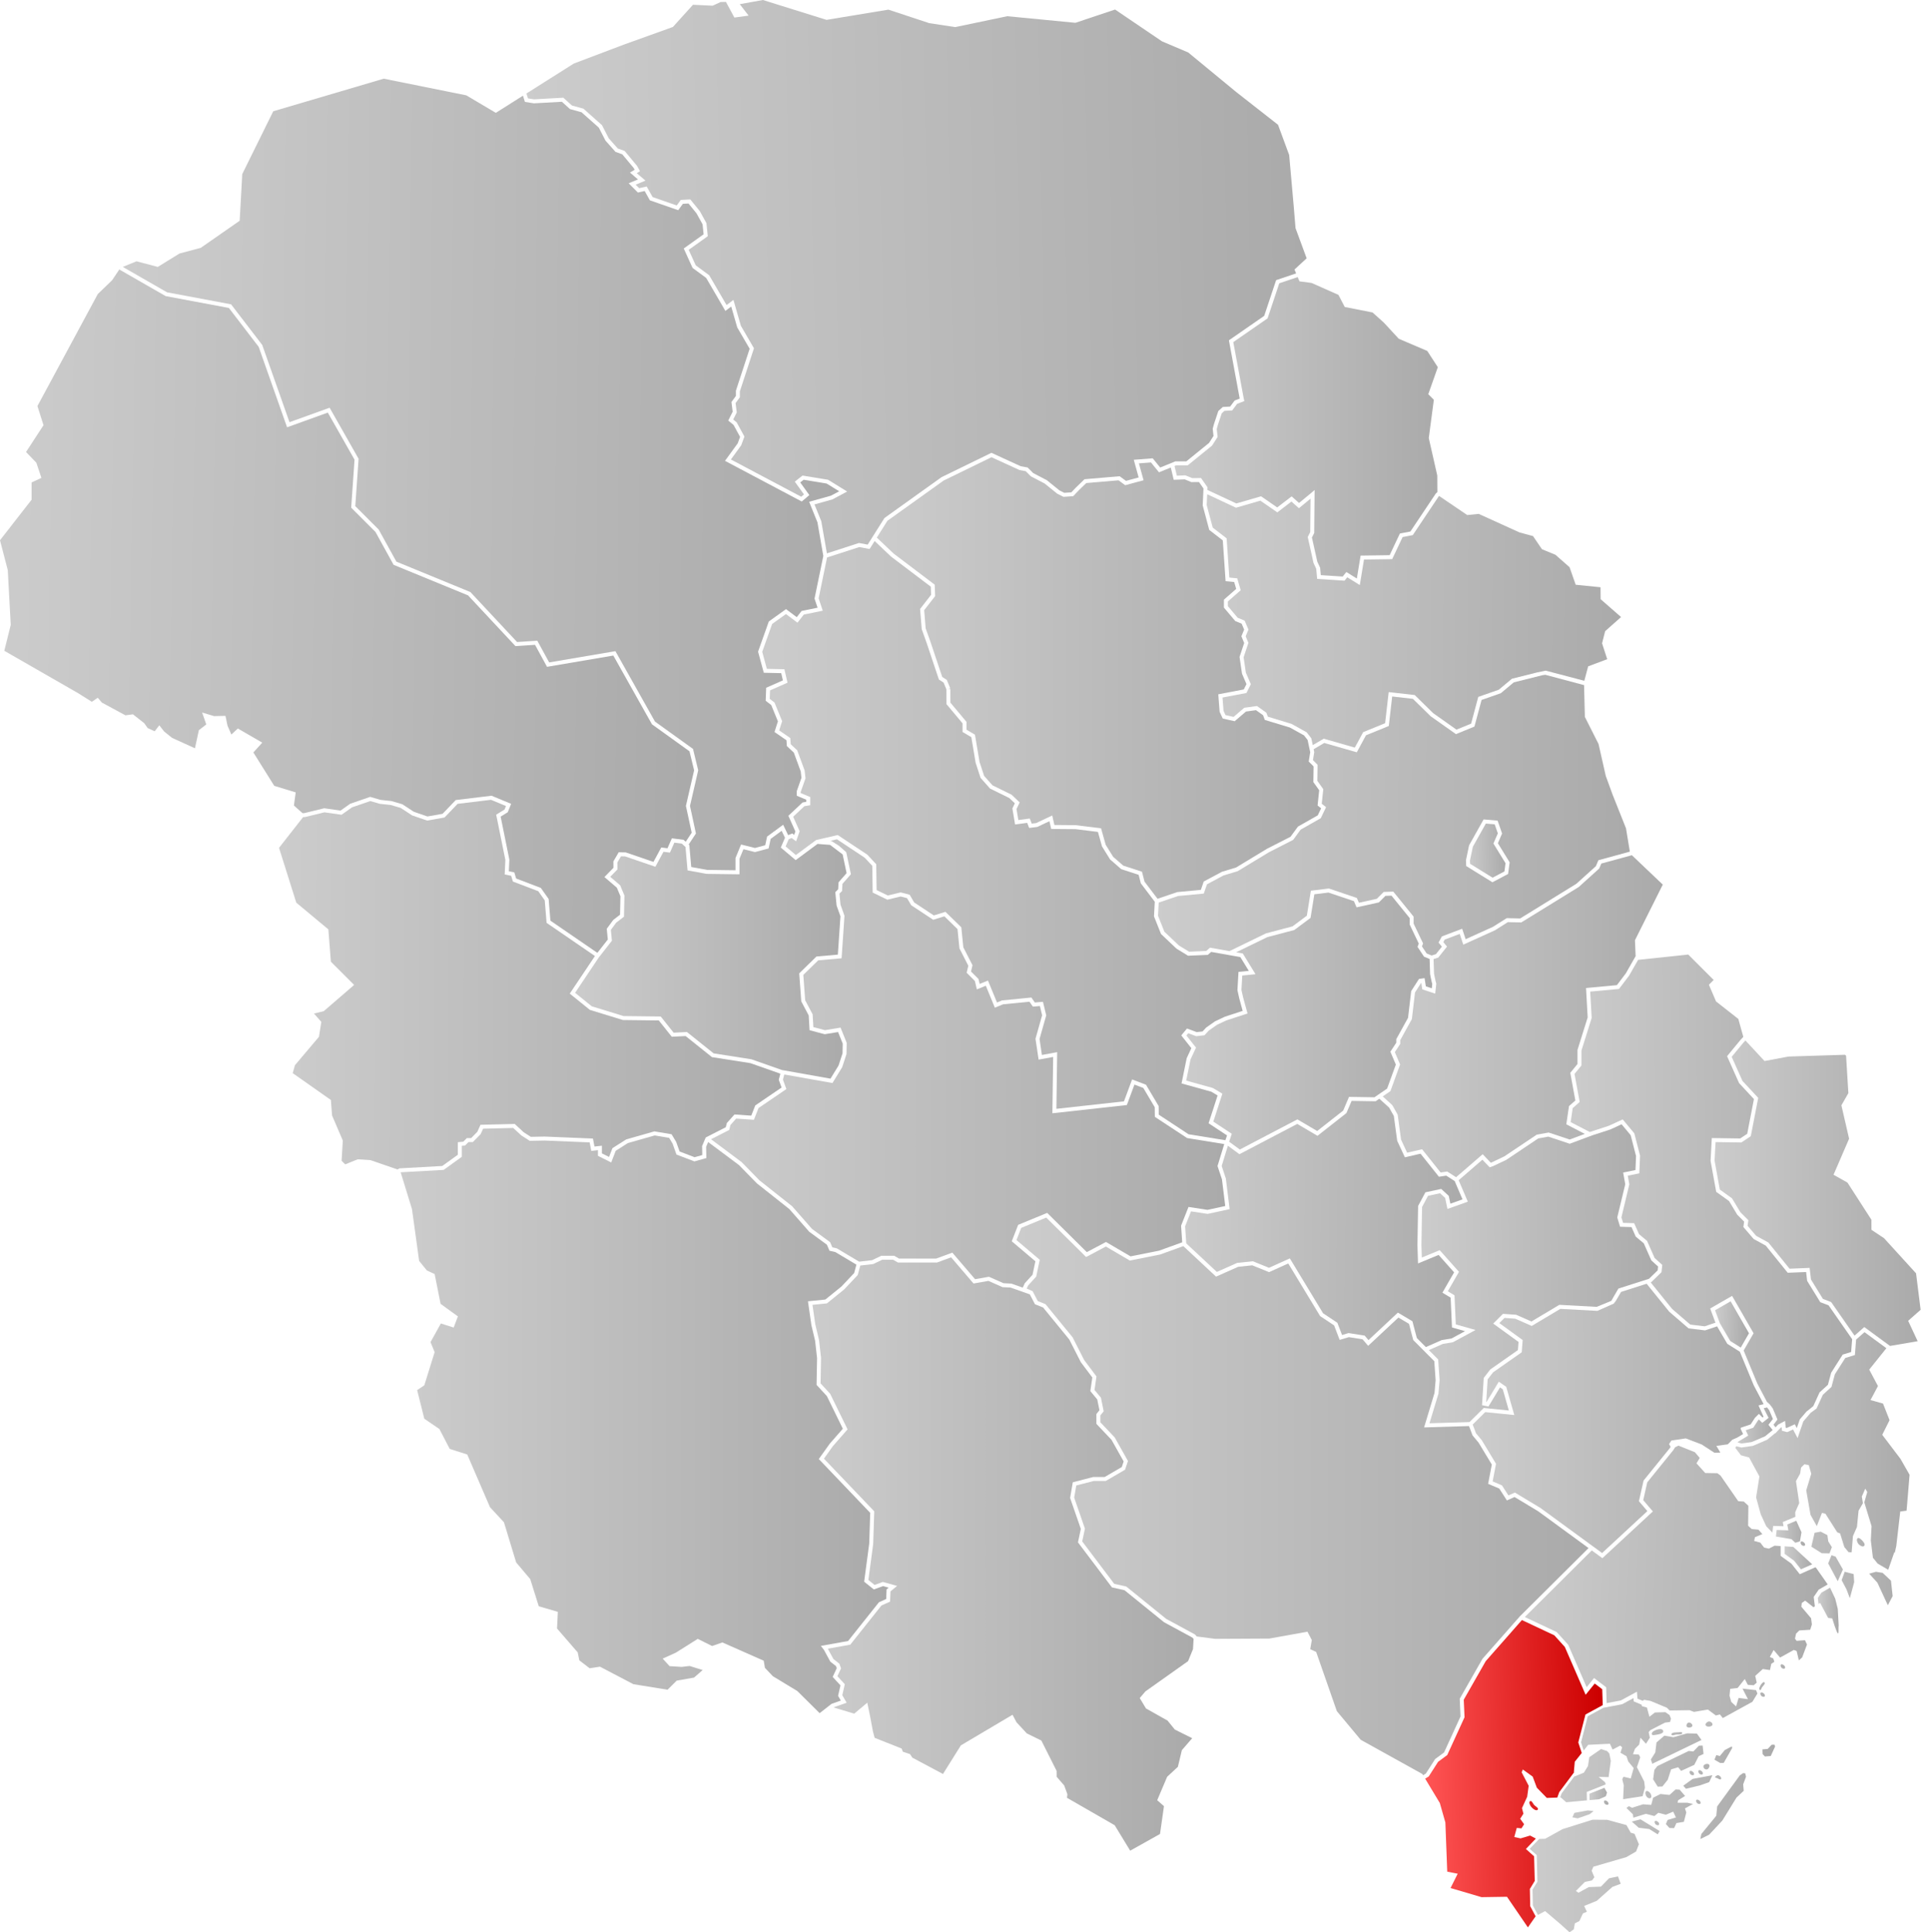 <?xml version="1.0" encoding="UTF-8" standalone="no"?>
<!-- Generator: NordNordWest -->

<svg
   version="1.1"
   id="Vestfold_og_Telemark"
   x="0px"
   y="0px"
   width="728.033"
   height="729.021"
   viewBox="0 0 728.033 729.021"
   enable-background="new 0 0 964.552 795.71"
   xml:space="preserve"
   sodipodi:docname="NO 0816 Sannidal.svg"
   inkscape:version="1.1.2 (b8e25be833, 2022-02-05)"
   xmlns:inkscape="http://www.inkscape.org/namespaces/inkscape"
   xmlns:sodipodi="http://sodipodi.sourceforge.net/DTD/sodipodi-0.dtd"
   xmlns:xlink="http://www.w3.org/1999/xlink"
   xmlns="http://www.w3.org/2000/svg"
   xmlns:svg="http://www.w3.org/2000/svg"
   xmlns:rdf="http://www.w3.org/1999/02/22-rdf-syntax-ns#"
   xmlns:cc="http://creativecommons.org/ns#"
   xmlns:dc="http://purl.org/dc/elements/1.1/"><defs
   id="defs165"><linearGradient
     id="Gray"><stop
       id="stop955"
       offset="0"
       style="stop-color:#ccc;stop-opacity:1;" /><stop
       id="stop957"
       offset="1"
       style="stop-color:#aaa;stop-opacity:1;" /></linearGradient><linearGradient
     id="Red"><stop
       style="stop-color:#f55;stop-opacity:1;"
       offset="0"
       id="stop76788" /><stop
       style="stop-color:#c00;stop-opacity:1;"
       offset="1"
       id="stop76790" /></linearGradient><linearGradient
     inkscape:collect="always"
     xlink:href="#Gray"
     id="linearGradient1063"
     x1="598.947"
     y1="575.568"
     x2="706.243"
     y2="575.427"
     gradientUnits="userSpaceOnUse"
     gradientTransform="translate(-41.209,-31.309)" /><linearGradient
     inkscape:collect="always"
     xlink:href="#Gray"
     id="linearGradient1065"
     x1="347.693"
     y1="617.603"
     x2="491.457"
     y2="617.603"
     gradientUnits="userSpaceOnUse" /><linearGradient
     inkscape:collect="always"
     xlink:href="#Gray"
     id="linearGradient1067"
     x1="488.252"
     y1="493.98"
     x2="593.535"
     y2="495.312"
     gradientUnits="userSpaceOnUse"
     gradientTransform="translate(-41.209,-31.309)" /><linearGradient
     inkscape:collect="always"
     xlink:href="#Gray"
     id="linearGradient1069"
     x1="424.648"
     y1="595.88"
     x2="640.434"
     y2="595.88"
     gradientUnits="userSpaceOnUse" /><linearGradient
     inkscape:collect="always"
     xlink:href="#Gray"
     id="linearGradient1071"
     x1="371.955"
     y1="287.106"
     x2="539.561"
     y2="287.106"
     gradientUnits="userSpaceOnUse" /><linearGradient
     inkscape:collect="always"
     xlink:href="#Gray"
     id="linearGradient1073"
     x1="87.709"
     y1="222.899"
     x2="357.766"
     y2="225.899"
     gradientUnits="userSpaceOnUse"
     gradientTransform="translate(-41.209,-31.309)" /><linearGradient
     inkscape:collect="always"
     xlink:href="#Gray"
     id="linearGradient1075"
     x1="146.461"
     y1="402.797"
     x2="335.812"
     y2="403.15"
     gradientUnits="userSpaceOnUse"
     gradientTransform="translate(-41.209,-31.309)" /><linearGradient
     inkscape:collect="always"
     xlink:href="#Gray"
     id="linearGradient1077"
     x1="309.424"
     y1="432.536"
     x2="503.393"
     y2="432.536"
     gradientUnits="userSpaceOnUse" /><linearGradient
     inkscape:collect="always"
     xlink:href="#Gray"
     id="linearGradient1079"
     x1="192.34"
     y1="567.264"
     x2="376.434"
     y2="567.264"
     gradientUnits="userSpaceOnUse" /><linearGradient
     inkscape:collect="always"
     xlink:href="#Gray"
     id="linearGradient1081"
     x1="562.789"
     y1="414.706"
     x2="668.441"
     y2="414.706"
     gradientUnits="userSpaceOnUse" /><linearGradient
     inkscape:collect="always"
     xlink:href="#Gray"
     id="linearGradient1083"
     x1="483.959"
     y1="176.809"
     x2="583.209"
     y2="176.809"
     gradientUnits="userSpaceOnUse"
     gradientTransform="translate(-41.209,-31.309)" /><linearGradient
     inkscape:collect="always"
     xlink:href="#Gray"
     id="linearGradient1087"
     gradientUnits="userSpaceOnUse" /><linearGradient
     inkscape:collect="always"
     xlink:href="#Gray"
     id="linearGradient1091"
     x1="616.4"
     y1="629.722"
     x2="734.783"
     y2="629.722"
     gradientUnits="userSpaceOnUse"
     gradientTransform="translate(-41.209,-31.309)" /><linearGradient
     inkscape:collect="always"
     xlink:href="#Gray"
     id="linearGradient1095"
     x1="687.977"
     y1="481.484"
     x2="765.703"
     y2="481.484"
     gradientUnits="userSpaceOnUse" /><linearGradient
     inkscape:collect="always"
     xlink:href="#Gray"
     id="linearGradient1097"
     x1="488.662"
     y1="416.529"
     x2="581.481"
     y2="416.529"
     gradientUnits="userSpaceOnUse" /><linearGradient
     inkscape:collect="always"
     xlink:href="#Gray"
     id="linearGradient1099"
     x1="328.736"
     y1="348.466"
     x2="512.283"
     y2="348.466"
     gradientUnits="userSpaceOnUse" /><linearGradient
     inkscape:collect="always"
     xlink:href="#Gray"
     id="linearGradient1248"
     gradientUnits="userSpaceOnUse"
     gradientTransform="translate(-41.209,-31.309)"
     x1="41.209"
     y1="225.899"
     x2="301.766"
     y2="230.399" /><linearGradient
     inkscape:collect="always"
     xlink:href="#Gray"
     id="linearGradient1680"
     gradientUnits="userSpaceOnUse"
     gradientTransform="translate(-41.209,-31.309)"
     x1="257.477"
     y1="396.433"
     x2="360.561"
     y2="396.433" /><linearGradient
     inkscape:collect="always"
     xlink:href="#Gray"
     id="linearGradient2670"
     gradientUnits="userSpaceOnUse"
     gradientTransform="translate(-41.209,-31.309)"
     x1="239.439"
     y1="125.241"
     x2="534.083"
     y2="119.23" /><linearGradient
     inkscape:collect="always"
     xlink:href="#Gray"
     id="linearGradient3118"
     gradientUnits="userSpaceOnUse"
     gradientTransform="translate(-41.209,-31.309)"
     x1="496.438"
     y1="255.509"
     x2="652"
     y2="256.759" /><linearGradient
     inkscape:collect="always"
     xlink:href="#Gray"
     id="linearGradient3168"
     gradientUnits="userSpaceOnUse"
     gradientTransform="translate(-41.209,-31.309)"
     x1="477.494"
     y1="342.789"
     x2="654.576"
     y2="343.824" /><linearGradient
     inkscape:collect="always"
     xlink:href="#Gray"
     id="linearGradient3286"
     gradientUnits="userSpaceOnUse"
     gradientTransform="translate(-41.209,-31.309)"
     x1="594.874"
     y1="352.512"
     x2="609.016"
     y2="352.158" /><linearGradient
     inkscape:collect="always"
     xlink:href="#Gray"
     id="linearGradient5972"
     gradientUnits="userSpaceOnUse"
     gradientTransform="translate(-41.209,-31.309)"
     x1="576.982"
     y1="495.59"
     x2="667.123"
     y2="494.34" /><linearGradient
     inkscape:collect="always"
     xlink:href="#Gray"
     id="linearGradient6272"
     gradientUnits="userSpaceOnUse"
     gradientTransform="translate(-41.209,-31.309)"
     x1="688.301"
     y1="530.328"
     x2="700.586"
     y2="530.703" /><linearGradient
     inkscape:collect="always"
     xlink:href="#Gray"
     id="linearGradient6402"
     gradientUnits="userSpaceOnUse"
     gradientTransform="translate(-41.209,-31.309)"
     x1="632.704"
     y1="472.543"
     x2="739.477"
     y2="471.836" /><linearGradient
     inkscape:collect="always"
     xlink:href="#Gray"
     id="linearGradient7939"
     gradientUnits="userSpaceOnUse"
     gradientTransform="translate(-41.209,-31.309)"
     x1="696.584"
     y1="568.184"
     x2="709.772"
     y2="568.184" /><linearGradient
     inkscape:collect="always"
     xlink:href="#Gray"
     id="linearGradient9094"
     gradientUnits="userSpaceOnUse"
     gradientTransform="translate(-41.209,-31.309)"
     x1="711.016"
     y1="609.943"
     x2="722.064"
     y2="610.031" /><linearGradient
     inkscape:collect="always"
     xlink:href="#Gray"
     id="linearGradient9178"
     gradientUnits="userSpaceOnUse"
     gradientTransform="translate(-41.209,-31.309)"
     x1="695.836"
     y1="585.419"
     x2="761.464"
     y2="585.596" /><linearGradient
     inkscape:collect="always"
     xlink:href="#Gray"
     id="linearGradient9793"
     gradientUnits="userSpaceOnUse"
     gradientTransform="translate(-41.209,-31.309)"
     x1="616.4"
     y1="629.722"
     x2="730.533"
     y2="634.472" /><linearGradient
     inkscape:collect="always"
     xlink:href="#Gray"
     id="linearGradient9873"
     gradientUnits="userSpaceOnUse"
     gradientTransform="translate(-41.209,-31.309)"
     x1="727.022"
     y1="638.809"
     x2="734.772"
     y2="638.996" /><linearGradient
     inkscape:collect="always"
     xlink:href="#Gray"
     id="linearGradient9875"
     gradientUnits="userSpaceOnUse"
     gradientTransform="translate(-41.209,-31.309)"
     x1="714.334"
     y1="618.371"
     x2="724.772"
     y2="618.434" /><linearGradient
     inkscape:collect="always"
     xlink:href="#Red"
     id="linearGradient1398"
     gradientUnits="userSpaceOnUse"
     gradientTransform="translate(-41.209,-31.309)"
     x1="578.803"
     y1="701.428"
     x2="645.189"
     y2="699.428" /><linearGradient
     inkscape:collect="always"
     xlink:href="#Gray"
     id="linearGradient1625"
     gradientUnits="userSpaceOnUse"
     gradientTransform="translate(-41.209,-31.309)"
     x1="640.834"
     y1="709.215"
     x2="647.99"
     y2="709.309" /><linearGradient
     inkscape:collect="always"
     xlink:href="#Gray"
     id="linearGradient1948"
     gradientUnits="userSpaceOnUse"
     gradientTransform="translate(-41.209,-31.309)"
     x1="617.694"
     y1="696.124"
     x2="710.814"
     y2="697.008" /></defs><sodipodi:namedview
   pagecolor="#ffffff"
   bordercolor="#666666"
   borderopacity="1"
   objecttolerance="10"
   gridtolerance="10"
   guidetolerance="10"
   inkscape:pageopacity="0"
   inkscape:pageshadow="2"
   inkscape:window-width="1920"
   inkscape:window-height="991"
   id="namedview163"
   showgrid="false"
   inkscape:zoom="1"
   inkscape:cx="320.5"
   inkscape:cy="382.5"
   inkscape:window-x="-9"
   inkscape:window-y="-9"
   inkscape:window-maximized="1"
   inkscape:current-layer="layer4"
   fit-margin-top="0"
   fit-margin-left="0"
   fit-margin-right="0"
   fit-margin-bottom="0"
   inkscape:pagecheckerboard="0" />
















































































<g
   inkscape:groupmode="layer"
   id="layer4"
   inkscape:label="MAIN"
   style="display:inline;opacity:1"
   transform="translate(-41.209,-31.309)"><path
     id="path2764"
     style="display:inline;opacity:1;fill:url(#linearGradient5972);fill-opacity:1;stroke:none;stroke-width:1px;stroke-linecap:butt;stroke-linejoin:miter;stroke-opacity:1"
     d="m 611.697,424.172 -4.236,1.949 -6.881,2.246 -8.461,3.15 -8.064,-2.688 -3.803,0.68 -12.053,8.086 -4.99,2.365 -1.268,0.459 -0.359,-0.377 -2.391,-2.508 -8.953,7.75 3.451,8.09 -7.684,2.746 -0.877,-4.17 -1.914,-1.762 -4.529,0.971 -2.252,4.221 -0.246,14.363 0.152,4.711 6.74,-2.789 7.277,8.176 -4.215,7.332 2.525,1.516 0.494,10.986 7.443,2.105 -8.547,4.625 -3.779,0.631 -5.287,2.326 3.508,3.52 0.551,7.816 -0.434,5.09 -3.381,11.186 15.094,-0.457 5.371,-5.316 9.467,0.957 -2.287,-8.004 -1.047,-0.725 -4.361,7.221 -2.42,-0.504 0.637,-10.281 2.473,-3.197 10.42,-7.301 0.238,-3.076 -9.551,-6.932 3.676,-3.678 4.984,0.355 5.764,2.535 10.523,-6.283 14.086,0.764 5.523,-2.262 0.811,-1.453 1.861,-3.184 11.543,-3.689 3.273,-3.188 0.15,-1.445 -2.555,-2.32 -2.838,-6.424 -3.031,-2.531 -1.598,-3.602 -4.316,-0.127 -1.061,-3.492 3.012,-12.545 -0.789,-4.412 4.643,-0.936 0.221,-5.27 -2.023,-7.887 z"
     transform="translate(41.209,31.309)"><title
       id="title2784">Holla</title></path><path
     id="path5432"
     style="display:inline;opacity:1;fill:url(#linearGradient6272);fill-opacity:1;stroke:none;stroke-width:1px;stroke-linecap:butt;stroke-linejoin:miter;stroke-opacity:1"
     d="m 652.824,490.961 -5.869,3.375 1.812,4.887 3.916,6.705 3.957,2.492 3.109,-5.402 z"
     transform="translate(41.209,31.309)"><title
       id="title5430">Skien</title></path><path
     id="path6238"
     style="display:inline;opacity:1;fill:url(#linearGradient1063);fill-opacity:1;stroke:none;stroke-width:1px;stroke-linecap:butt;stroke-linejoin:miter;stroke-opacity:1"
     d="m 621.139,484.328 -9.637,3.08 -1.916,3.273 -0.855,1.156 -6.172,2.73 -13.967,-0.758 -10.795,6.447 -6.232,-2.742 -4.043,-0.289 -1.947,1.949 8.805,6.395 -0.355,4.619 -10.814,7.576 -2.051,2.652 -0.529,8.525 0.109,0.021 4.639,-7.678 2.799,1.939 3.043,10.648 -10.965,-1.109 -4.73,4.682 1.264,3.328 2.178,2.611 5.359,8.881 -1.273,6.645 3.506,1.484 2.441,3.797 2.434,-1.08 9.689,5.844 19.697,14.404 0.709,0.518 2.809,2.053 17.078,-15.818 -3.182,-3.734 1.75,-7.791 10.006,-12.367 0.201,-0.32 -0.592,-1.088 0.887,-1.322 5.4,-0.814 6.027,2.299 4.803,3.125 2.229,-0.068 -1.498,-2.535 4.305,-0.578 1.703,-1.734 1.896,-0.828 2.178,-1.314 -0.959,-2.045 0.129,-0.355 3.693,-1.248 1.582,-2.453 1.516,-1.516 1.381,1.383 0.377,-0.297 -1.33,-2.967 -0.57,-1.307 1.93,-0.482 -3.75,-7.148 -5.225,-12.629 -4.727,-2.975 -3.861,-6.607 -4.52,1.533 -6.23,-0.756 -7.295,-6.291 z"
     transform="translate(41.209,31.309)"><title
       id="title6236">Solum</title></path><path
     id="path6230"
     style="display:inline;opacity:1;fill:url(#linearGradient6402);fill-opacity:1;stroke:none;stroke-width:1px;stroke-linecap:butt;stroke-linejoin:miter;stroke-opacity:1"
     d="m 636.83,360.131 -0.002,0.002 -18.91,2.004 -3.389,5.947 -3.818,5.029 -10.859,1 0.561,9.926 -3.857,12.307 v 5.631 l -2.613,3.195 1.939,10.586 -2.629,2.318 -0.771,5.27 7.205,3.736 7.229,-2.359 5.201,-2.395 4.381,5.26 2.164,8.426 -0.279,6.668 -4.357,0.877 0.586,3.275 -2.988,12.455 0.627,2.07 4.184,0.123 1.84,4.148 3.031,2.531 2.85,6.451 2.883,2.617 -0.287,2.742 -3.914,3.812 -0.162,0.053 8.078,9.994 6.848,5.906 5.438,0.658 4.057,-1.377 -1.984,-5.352 8.271,-4.756 8.102,14.105 -3.744,6.508 5.148,12.443 3.615,6.889 1.127,1.041 1.088,1.455 1.775,4.213 -1.5,1.959 0.777,0.982 0.988,-1.047 2.613,-1.381 0.23,2.539 0.424,0.111 3.01,-1.379 0.758,1.434 1.119,-3.266 2.529,-2.961 1.309,-1.023 1.27,-1.057 2.361,-5.168 3.148,-2.857 1.217,-4.545 4.357,-6.846 3.18,-0.967 0.383,-4.85 -8.893,-12.764 -3.131,-1.193 -4.959,-8.057 -0.383,-3.322 -6.934,0.283 -8.287,-10.244 -4.58,-2.512 -3.863,-4.508 0.291,-2.037 -2.611,-2.613 -3.078,-5.127 -4.855,-3.492 -2.121,-11.688 0.465,-8.602 10.703,0.156 2.654,-1.77 2.533,-13.088 -5.6,-6.029 -4.533,-10.16 4.992,-6.049 1.143,-1.234 -1.896,-6.777 -8.398,-6.594 -2.695,-6.299 1.799,-1.801 z"
     transform="translate(41.209,31.309)"><title
       id="title6228">Gjerpen</title></path><path
     style="display:inline;opacity:1;fill:url(#linearGradient1065);fill-opacity:1;stroke:none;stroke-width:1px;stroke-linecap:butt;stroke-linejoin:miter;stroke-opacity:1"
     d="m 491.457,649.654 -0.416,-0.492 -10.73,-5.812 -14.91,-12.078 -4.746,-1.07 -12.814,-16.984 1.076,-5.078 -4.043,-11.68 1.016,-5.916 7.715,-1.992 h 4.316 l 6.445,-3.756 0.705,-2.115 -4.59,-8.176 -5.689,-5.996 v -3.711 l 1.145,-1.432 -0.828,-4.076 -2.605,-3.154 0.752,-5.119 -4.35,-5.799 -4.34,-8.531 -9.873,-12.082 -3.076,-1.23 -1.941,-3.73 -7.264,-2.566 -3.029,-0.15 -5.316,-2.363 -5.621,0.988 -8.457,-9.879 -5.332,1.965 H 379.924 L 378.125,506.588 H 374 l -3.408,1.629 -4.867,0.557 -0.967,3.588 -5.111,5.422 -6.512,5.271 -5.441,0.543 1.051,7.336 1.418,5.971 0.756,6.725 -0.174,9.6 3.625,3.939 6.559,13.408 -5.553,6.346 -3.365,4.711 18.979,19.869 -0.404,12.332 -1.805,13.576 2.34,1.871 3.129,-1.139 5.369,1.504 -2.504,2.051 -0.156,3.873 -3.256,1.465 -11.756,14.773 -8.471,1.52 2.121,3.906 2.246,1.764 0.623,1.762 -1.371,2.941 2.787,3.031 -0.945,4.139 1.635,2.844 -4.967,1.76 7.822,2.363 4.937,-4.142 1.078,5.248 1.053,5.623 0.638,2.386 10.195,4.047 0.451,1.199 2.697,0.9 0.9,1.35 11.543,6.146 6.748,-10.795 19.49,-11.545 1.5,2.85 3.898,4.197 5.469,2.68 5.756,11.459 0.019,2.203 2.85,3.299 1.199,3.299 -0.15,1.35 17.992,10.346 5.848,9.596 11.244,-6.299 1.498,-10.494 -2.549,-2.248 3.75,-8.848 4.047,-3.746 1.5,-6.297 3.898,-4.5 -6.559,-3.273 -2.725,-3.363 -8.152,-4.594 -2.355,-3.912 2.135,-2.52 16.105,-11.42 1.848,-4.539 z"
     id="path2545"
     inkscape:connector-curvature="0"
     sodipodi:nodetypes="cccccccccccccccccccccccccccccccccccccccccccccccccccccccccccccccccccccccccccccccccccccccccccccccccccccccc"><title
       id="title2778">Nissedal</title></path><path
     id="path5342"
     style="display:inline;opacity:1;fill:url(#linearGradient1067);fill-opacity:1;stroke:none;stroke-width:1px;stroke-linecap:butt;stroke-linejoin:miter;stroke-opacity:1"
     d="m 520.309,414.531 -0.428,0.295 -0.971,0.668 -9.061,-0.145 -1.953,4.598 -10.916,8.578 -7.631,-4.49 -21.807,11.422 -4.363,-3.193 -2.34,7.635 1.576,4.729 1.424,11.562 -8.311,1.795 -6.252,-0.965 -2.234,5.652 0.434,6.43 11.539,10.773 7.648,-3.4 5.93,-0.623 6.094,2.467 7.863,-3.547 12.545,20.707 5.389,3.592 1.762,4.605 2.457,-0.736 6.068,0.957 1.447,1.691 11.09,-10.363 5.484,3.258 1.656,6.32 3.408,3.422 5.988,-2.637 3.721,-0.619 5.076,-2.75 -4.93,-1.395 -0.506,-11.264 -3.1,-1.859 4.41,-7.668 -5.848,-6.574 -7.76,3.211 -0.223,-6.914 0.254,-14.762 2.748,-5.154 5.971,-1.279 2.836,2.613 0.623,2.955 4.566,-1.631 -2.941,-6.895 -3.182,-2.051 -2.775,0.412 -6.932,-8.701 -5.906,1.361 -2.9,-6.234 -0.463,-3.391 -0.801,-5.967 -1.779,-3.158 z"
     transform="translate(41.209,31.309)"><title
       id="title5340">Lunde</title></path><path
     style="display:inline;opacity:1;fill:url(#linearGradient1069);fill-opacity:1;stroke:none;stroke-width:1px;stroke-linecap:butt;stroke-linejoin:miter;stroke-opacity:1"
     d="m 578.027,701.082 1.041,-0.643 3.504,-5.475 3.361,-2.484 6.209,-13.574 -0.297,-6.697 8.582,-15.059 14.139,-16.059 25.867,-25.73 -18.936,-13.846 -8.963,-5.406 -2.895,1.287 -2.887,-4.492 -4.195,-1.773 1.393,-7.271 -5.004,-8.291 -2.264,-2.717 -1.338,-3.52 -16.939,0.514 3.938,-13.033 0.41,-4.814 -0.502,-7.145 -7.941,-7.971 -1.604,-6.117 -3.988,-2.367 -11.412,10.662 -2.107,-2.459 -5.184,-0.818 -3.465,1.039 -2.086,-5.461 -5.271,-3.512 -12.027,-19.855 -7.238,3.264 -6.342,-2.566 -5.32,0.559 -8.34,3.707 -12.334,-11.514 -8.76,3.17 -11.42,2.283 -9.041,-5.297 -7.463,3.959 -15.033,-14.881 -9.438,3.887 -1.789,4.6 8.779,7.439 -1.334,6.336 -3.059,3.363 -0.531,1.152 1.949,0.869 0.293,0.129 1.943,3.734 2.92,1.168 10.219,12.506 4.354,8.561 4.646,6.193 -0.746,5.078 2.42,2.93 1.045,5.131 -1.256,1.568 v 2.588 l 5.406,5.697 5.006,8.916 -1.094,3.283 -7.283,4.244 h -4.533 l -6.59,1.701 -0.785,4.58 4.053,11.709 -1.021,4.818 12.072,16 4.551,1.027 15.076,12.211 10.857,5.881 0.621,0.734 6.959,0.904 20.451,-0.107 14.367,-2.588 1.65,3.148 -0.6,3.447 2.248,1.051 7.797,22.338 8.996,10.795 23.238,12.895 z"
     id="path2636"
     inkscape:connector-curvature="0"><title
       id="title2780"
       style="fill-opacity:1.0">Drangedal</title></path><path
     style="display:inline;opacity:1;fill:url(#linearGradient1071);fill-opacity:1;stroke:none;stroke-width:1px;stroke-linecap:butt;stroke-linejoin:miter;stroke-opacity:1"
     d="m 415.221,203.809 -18.066,8.812 -21.195,15.17 -4.004,6.35 6.33,6.006 15.498,11.734 0.174,4.33 -4.133,5.314 0.559,6.865 1.754,4.889 4.5,13.438 1.715,1.109 1.293,3.119 -0.689,0.285 0.746,-0.002 0.018,5.176 6.07,7.254 v 2.953 l 3.189,1.885 1.725,10.262 1.725,5.277 3.17,3.566 7.197,3.537 3.049,2.908 -1.186,2.49 0.691,4.156 4.309,-0.574 0.742,1.928 1.668,-0.207 6.061,-2.861 0.816,3.588 8.059,0.066 9.545,1.182 1.74,6.217 2.834,4.555 3.803,3.309 7.057,2.301 0.949,3.717 4.918,6.492 7.418,-2.52 8.932,-0.852 1.084,-3.148 6.881,-3.674 5.307,-1.605 11.678,-7.072 8.855,-4.52 2.803,-3.834 7.484,-4.258 1.27,-2.654 -1.336,-1.068 0.605,-5.75 -2.197,-3.078 0.082,-5.912 -1.834,-1.834 0.561,-3.52 -0.979,-4.611 -1.365,-1.754 -5.311,-2.943 -9.482,-2.887 -0.641,-1.762 -2.676,-1.91 -3.779,0.52 -4.264,3.654 -4.496,-1.012 -1.182,-2.543 -0.504,-6.605 9.619,-1.832 1.012,-2.021 -1.68,-3.916 -0.928,-6.342 1.746,-5.234 -1.047,-2.545 1.035,-2.514 -0.943,-2.238 -2.4,-0.988 -4.293,-5.088 v -2.982 l 4.635,-4.055 -0.76,-2.605 -3.236,-0.309 -1.057,-15.396 -5.115,-3.947 -2.465,-9.24 0.295,-6.393 -1.688,-2.432 -2.885,0.019 -2.504,-1.031 -4.154,0.168 -1.098,-4.641 -4.455,1.816 -3.025,-3.725 -4.549,0.348 1.758,6.373 -6.922,1.863 -2.537,-1.844 -12.15,1.039 -2.854,2.754 -2.086,2.201 -3.658,0.244 -2.387,-1.205 -4.727,-3.826 -5.207,-2.717 -1.939,-1.939 -2.338,-0.426 z"
     id="path2314"
     inkscape:connector-curvature="0"><title
       id="title2410">Hjartdal</title></path><path
     id="path2312"
     style="display:inline;opacity:1;fill:url(#linearGradient1248);fill-opacity:1;stroke:none;stroke-width:1px;stroke-linecap:butt;stroke-linejoin:miter;stroke-opacity:1"
     d="m 258.66,317.592 2.258,-3.432 -2.178,-10.109 3.092,-13.426 -1.746,-7.178 -14.158,-10.186 -14.572,-25.934 -25.008,4.252 -4.525,-8.301 -7.377,0.492 -17.881,-19.141 -28.094,-11.537 -6.826,-12.389 -9.166,-9.166 1.258,-18.115 -10.076,-17.754 -15.365,5.541 -10.713,-30.35 -11.252,-14.678 -23.844,-4.471 -17.43,-10.01 0.373,-0.65 -3.148,4.678 -5.398,5.217 -22.764,42.252 2.299,7.225 -6.598,10.111 3.898,4.057 1.904,5.711 -3.703,1.711 v 6.523 L 0,203.828 l 2.924,11.246 1.125,20.689 -2.426,9.766 27.826,15.982 5.186,3.264 2.252,-1.516 1.518,1.799 8.914,4.82 2.834,-0.381 4.273,3.373 1.289,1.828 2.641,1.205 1.732,-2.26 1.828,2.34 3.025,2.422 8.6,3.912 1.479,-6.834 2.795,-2.162 -1.574,-4.498 4.498,1.35 4.314,-0.088 0.768,3.689 1.461,3.363 2.436,-2.283 9.215,5.33 -3.352,3.707 7.871,12.594 8.098,2.475 -0.676,4.947 3.258,2.893 0.697,-0.031 7.479,-1.824 6.146,0.879 3.666,-2.59 7.523,-2.586 3.877,1.129 4.137,0.447 4.119,1.205 4.336,2.84 5.131,1.77 5.709,-1.002 4.963,-5.189 13.506,-1.631 7.389,3.059 -1.268,3.166 -2.688,1.656 3.287,16.219 -0.199,4.396 2.059,0.412 0.699,2.326 9.312,3.549 2.949,4.178 0.662,8.17 17.713,12.148 3.939,-5.029 -0.393,-4.053 2.439,-3.328 2.57,-1.986 0.146,-6.965 -1.346,-3.219 -4.688,-4.025 3.4,-3.475 -0.019,-2.432 2.004,-3.436 2.658,0.055 10.455,3.58 2.941,-5.439 2.354,0.293 1.648,-3.748 4.391,0.549 z"
     transform="translate(41.209,31.309)"><title
       id="title2398">Vinje</title></path><path
     id="path1202"
     style="display:inline;opacity:1;fill:url(#linearGradient1073);fill-opacity:1;stroke:none;stroke-width:1px;stroke-linecap:butt;stroke-linejoin:miter;stroke-opacity:1"
     d="m 144.758,29.686 -41.682,12.295 -11.693,23.688 -0.975,17.617 -14.688,10.227 -8.027,2.143 -8.178,5.049 -8.014,-2.125 -5.191,2.115 16.703,9.594 24.156,4.529 11.748,15.322 10.287,29.15 15.135,-5.459 10.924,19.246 -1.242,17.885 8.834,8.834 6.674,12.111 27.906,11.463 17.619,18.859 7.625,-0.508 4.473,8.199 24.992,-4.248 14.928,26.566 14.342,10.314 1.959,8.064 -3.096,13.443 2.24,10.398 -2.738,4.16 0.248,0.227 0.725,8.266 5.973,1.086 10.723,0.141 v -4.637 l 2.104,-5.084 5.236,1.309 3.869,-1.031 0.711,-3.277 6.055,-4.451 1.885,3.92 1.537,-0.639 0.725,0.543 0.461,-1.303 -2.645,-5.91 5.352,-5.02 1.396,-0.232 v -0.814 l -3.598,-1.5 v -1.678 l 1.785,-5.057 -0.271,-2.438 -2.605,-7.096 -2.635,-2.48 -0.145,-2.182 -4.508,-3.107 1.285,-4.02 -2.52,-6.156 -2.096,-1.611 0.184,-4.904 6.309,-2.787 -0.629,-2.727 -6.574,-0.15 -2.158,-7.963 4.055,-11.389 6.486,-4.654 4.049,3.035 1.816,-2.336 6.039,-1.234 -1.145,-3.438 3.309,-16.1 -2.209,-12.674 -3.135,-7.75 8.225,-2.303 3.109,-1.66 -4.744,-2.922 -8.676,-1.422 -1.273,1 3.434,4.777 -2.867,2.424 -28.947,-15.334 4.793,-6.613 0.896,-2.432 -2.465,-4.52 -2,-1.637 1.666,-3.332 -0.459,-3.668 1.682,-2.293 v -1.973 l 5.18,-15.836 -4.676,-8.035 -2.273,-7.891 -2.203,1.652 -7.242,-12.438 -5.131,-3.773 -3.334,-7.336 7.494,-5.352 -0.389,-3.764 -2.293,-4.154 -3.016,-3.701 -2.115,0.111 -1.766,2.41 -10.688,-3.725 -1.965,-3.51 -2.557,0.568 -3.482,-3.482 3.508,-1.461 -3.014,-2.584 1.77,-1.061 -0.363,-0.654 -4.32,-5.186 -2.535,-0.895 -3.791,-4.264 -2.527,-4.906 -6.512,-5.789 -4.352,-1.201 -3.049,-2.758 -10.561,0.588 -3.389,-0.535 -0.734,-2.348 -10.234,6.475 -11.15,-6.604 z"
     transform="translate(41.209,31.309)"><title
       id="title1200">Rauland</title></path><path
     id="path2310"
     style="display:inline;opacity:1;fill:url(#linearGradient1680);fill-opacity:1;stroke:none;stroke-width:1px;stroke-linecap:butt;stroke-linejoin:miter;stroke-opacity:1"
     d="m 225.832,361.297 -8.895,13.273 6.293,5.09 12,3.684 14.01,0.16 4.857,6.104 5.023,-0.246 10.066,8.053 14.246,2.23 11.545,4.062 18.299,3.248 3.043,-4.959 1.502,-4.578 0.068,-3.684 -1.752,-4.361 -5.043,0.818 -5.713,-1.512 -0.318,-5.562 -2.811,-5.324 -0.777,-10.57 6.512,-6.352 8.064,-0.709 0.982,-14.451 -1.459,-4.086 -0.488,-5.033 1.084,-1.084 0.148,-2.637 3.031,-3.465 -1.492,-7.057 -4.744,-3.592 -4.721,-0.363 -8.246,6.109 -5.615,-4.738 1.582,-3.697 -1.262,-2.623 -4.141,3.045 -0.785,3.619 -5.129,1.365 -4.357,-1.088 -1.494,3.611 v 5.859 l -12.367,-0.162 -7.221,-1.312 -0.775,-8.826 -1.406,-1.289 -2.807,-0.352 -1.65,3.748 -2.443,-0.305 -3.057,5.654 -11.436,-3.916 -1.545,-0.031 -1.352,2.318 0.021,2.639 -2.713,2.771 3.744,3.215 1.604,3.84 -0.168,7.998 -2.971,2.295 -1.975,2.695 0.395,4.082 z"
     transform="translate(41.209,31.309)"><title
       id="title2414">Lårdal</title></path><path
     id="path1634"
     style="display:inline;opacity:1;fill:url(#linearGradient1075);fill-opacity:1;stroke:none;stroke-width:1px;stroke-linecap:butt;stroke-linejoin:miter;stroke-opacity:1"
     d="m 185.211,301.754 -12.584,1.518 -4.932,5.156 -6.576,1.156 -5.674,-1.957 -4.305,-2.82 -3.779,-1.105 -4.133,-0.447 -3.549,-1.031 -6.869,2.361 -3.98,2.809 -6.449,-0.922 -7.338,1.791 -0.721,0.033 -9.07,11.58 6.521,20.691 12.088,10.062 0.955,12.201 8.771,8.771 -11.469,9.896 -3.678,0.896 2.777,3.15 -0.9,5.623 -9.068,10.73 -0.826,2.988 14.393,10.119 0.451,5.848 4.047,9.445 -0.449,7.646 1.35,1.35 4.719,-1.902 4.832,0.316 10.201,3.514 0.715,-0.418 16.146,-0.896 5.877,-4.234 v -4.742 l 2.039,-0.188 1.361,-1.359 h 1.623 l 2.33,-2.369 1.197,-2.652 12.914,-0.314 3.363,3.119 2.703,1.738 5.273,-0.102 18.164,0.754 0.572,3.012 2.809,-0.312 v 2.893 l 2.695,1.348 1.273,-3.311 5.186,-3.299 10.631,-3.039 6.502,1.084 1.736,2.902 1.279,3.605 5.662,2.158 2.902,-0.812 -0.072,-3.383 1.367,-3.248 7.568,-3.873 0.395,-1.58 2.885,-3.225 6.332,0.434 1.512,-3.85 9.924,-6.76 -1.062,-2.912 0.604,-2.307 -11.307,-3.979 -14.504,-2.27 -9.934,-7.947 -5.227,0.254 -4.893,-6.146 -13.514,-0.156 -12.484,-3.83 -7.584,-6.135 9.502,-14.18 -18.242,-12.516 -0.688,-8.473 -2.449,-3.469 -9.576,-3.648 -0.652,-2.17 -2.438,-0.488 0.25,-5.498 -3.459,-17.064 3.158,-1.945 0.531,-1.33 z"
     transform="translate(41.209,31.309)"><title
       id="title1632">Mo</title></path><path
     style="display:inline;opacity:1;fill:url(#linearGradient1077);fill-opacity:1;stroke:none;stroke-width:1px;stroke-linecap:butt;stroke-linejoin:miter;stroke-opacity:1"
     d="m 309.424,461.127 11.525,8.611 6.756,6.904 12.311,9.758 7.486,8.535 6.846,5.02 0.83,1.938 1.693,0.391 8.426,5.029 4.875,-0.557 3.488,-1.668 h 4.869 l 1.801,1.049 h 14.057 l 6.061,-2.232 8.58,10.021 5.229,-0.92 5.479,2.436 2.969,0.148 4.309,1.52 0.76,-1.645 2.938,-3.234 1.066,-5.061 -8.912,-7.553 2.408,-6.195 10.953,-4.51 14.955,14.805 7.229,-3.836 9.27,5.432 10.75,-2.148 8.727,-3.156 -0.422,-6.264 2.799,-7.08 7.162,1.105 6.699,-1.449 -1.238,-10.053 -1.682,-5.041 2.539,-8.281 -14.014,-2.268 -12.162,-8.004 -0.051,-3.643 -4.305,-7.26 -3.342,-1.268 -2.857,7.719 -28.1,3.105 0.295,-21.252 -5.49,1.01 -1.174,-7.885 2.506,-8.848 -0.84,-3.477 -2.656,0.221 -1.277,-1.861 -9.961,0.982 -3.107,1.281 -3.406,-8.293 -3.377,1.381 -0.744,-3.164 -3.105,-3.105 0.625,-2.654 -3.344,-6.543 -0.729,-7.27 -4.961,-4.828 -4.205,1.305 -8.287,-5.473 -1.588,-2.695 -2.424,-0.621 -4.99,1.211 -5.543,-2.688 -0.152,-10.094 -2.836,-3.043 -10.479,-6.963 -2.598,0.6 0.514,0.039 0.209,0.135 2.633,1.684 2.523,2.223 0.207,0.156 1.764,8.34 -3.186,3.641 -0.15,2.693 -0.988,0.988 0.4,4.143 1.502,4.205 -1.09,16.045 -8.811,0.773 -5.629,5.49 0.703,9.562 2.816,5.334 0.275,4.803 4.352,1.152 5.912,-0.959 2.314,5.758 -0.08,4.213 -1.627,4.959 -3.668,5.979 -18.178,-3.225 -0.506,1.932 1.303,3.568 -10.506,7.158 -1.744,4.439 -6.697,-0.457 -2.148,2.402 -0.469,1.881 z"
     id="path2444"
     inkscape:connector-curvature="0"><title
       id="title2514">Kviteseid</title></path><path
     style="display:inline;opacity:1;fill:url(#linearGradient1079);fill-opacity:1;stroke:none;stroke-width:1px;stroke-linecap:butt;stroke-linejoin:miter;stroke-opacity:1"
     d="m 350.393,677.656 0.059,-0.051 4.42,-3.463 3.502,-1.24 -1.029,-1.793 0.898,-3.943 -2.932,-3.189 1.535,-3.295 -0.271,-0.773 -2.148,-1.686 -2.428,-4.469 -1.152,-1.477 10.277,-1.846 11.631,-14.615 2.742,-1.232 0.145,-3.621 0.793,-0.65 -2.127,-0.596 -3.467,1.262 -3.658,-2.926 1.906,-14.342 0.381,-11.629 -19.402,-20.311 4.133,-5.783 4.941,-5.648 -6.023,-12.316 -3.885,-4.221 0.184,-10.104 -0.734,-6.537 -1.412,-5.949 -1.283,-8.951 6.553,-0.656 6.084,-4.924 4.785,-5.074 0.854,-3.168 -7.957,-4.748 -2.205,-0.508 -0.969,-2.26 -6.648,-4.875 -7.506,-8.557 -12.277,-9.732 -6.74,-6.891 -11.629,-8.688 -0.766,1.818 0.092,4.227 -4.5,1.26 -6.773,-2.58 -1.459,-4.119 -1.305,-2.18 -5.484,-0.914 -10.096,2.887 -4.584,2.916 -1.689,4.391 -5.002,-2.502 v -2.143 l -2.521,0.281 -0.611,-3.207 -16.93,-0.703 -5.684,0.109 -3.197,-2.057 -3.014,-2.795 -11.363,0.277 -0.918,2.037 -2.959,3.008 h -1.631 l -1.305,1.305 -1.217,0.111 V 467.75 l -6.855,4.941 -16.219,0.9 4.271,13.879 2.699,19.566 2.924,3.598 2.924,1.35 2.248,11.244 v 0.002 l 6.523,4.723 -1.586,4.221 -4.836,-1.553 -3.902,7.045 1.553,3.779 -3.896,12.52 -2.699,1.801 2.699,10.795 5.697,3.896 3.896,7.496 6.598,2.1 8.592,19.895 5.264,5.688 4.605,15.154 5.314,6.293 3.211,10.244 7.197,2.1 -0.299,6.297 7.795,8.996 0.602,2.998 3.896,2.998 3.898,-0.6 12.594,6.598 12.895,2.098 3.463,-3.438 6.527,-1.143 3.236,-2.826 -0.055,-0.049 -4.854,-1.508 -2.973,0.35 -4.586,-0.285 -2.596,-2.838 4.965,-2.248 8.268,-5.207 5.396,2.699 3.898,-1.35 15.592,6.896 0.449,2.699 3,3.148 9.211,5.582 z"
     id="path2442"
     inkscape:connector-curvature="0"><title
       id="title2516">Fyresdal</title></path><path
     style="display:inline;opacity:1;fill:url(#linearGradient1081);fill-opacity:1;stroke:none;stroke-width:1px;stroke-linecap:butt;stroke-linejoin:miter;stroke-opacity:1"
     d="m 656.768,353.953 -0.414,0.127 -11.096,3.029 -0.811,1.893 -7.723,6.965 -21.662,13.361 -5.062,-0.109 -4.9,3.092 -11.91,5.398 -1.348,-4.047 -5.67,2.143 -0.514,0.941 1.395,1.707 -3.314,4.148 -1.764,0.551 0.172,5.459 c 0.014,0.073 0.439,2.352 0.605,2.936 l 0.252,0.879 -0.412,3.768 -4.867,-1.621 -0.393,-2.494 -2.357,3.666 -1.18,10.041 -4.395,7.973 v 1.4 l -2.031,3.096 1.979,4.654 -3.652,10.068 -2.906,1.992 3.613,3.268 2.039,3.619 0.84,6.252 0.432,3.166 2.293,4.926 5.643,-1.301 6.982,8.766 2.479,-0.369 3.355,2.164 10.033,-8.686 3.082,3.232 5.084,-2.41 12.225,-8.199 4.488,-0.801 7.924,2.641 5.719,-2.129 -6.969,-3.613 1.006,-6.869 2.404,-2.121 -1.912,-10.436 2.715,-3.318 v -5.324 l 3.844,-12.268 -0.625,-11.096 11.643,-1.074 3.359,-4.424 3.705,-6.502 -0.242,-6.02 10.494,-20.986 z"
     id="path2438"
     inkscape:connector-curvature="0"><title
       id="title2508">Sauherad</title></path><path
     id="path2308"
     style="display:inline;opacity:1;fill:url(#linearGradient3286);fill-opacity:1;stroke:none;stroke-width:1px;stroke-linecap:butt;stroke-linejoin:miter;stroke-opacity:1"
     d="m 560.48,310.727 -4.895,8.727 -1.082,5.174 0.043,1.258 8.482,5.252 4.467,-2.369 0.412,-3.102 -4.564,-7.418 1.664,-3.84 -1.182,-3.391 z"
     transform="translate(41.209,31.309)"><title
       id="title2510">Notodden</title></path><path
     id="path3172"
     style="display:inline;opacity:1;fill:url(#linearGradient3168);fill-opacity:1;stroke:none;stroke-width:1px;stroke-linecap:butt;stroke-linejoin:miter;stroke-opacity:1"
     d="m 582.928,254.588 -1.059,0.141 -10.832,2.707 -4.91,4.102 -7.254,2.539 -2.682,10.039 -6.977,2.859 -9.572,-6.771 -6.672,-6.549 -7.811,-0.887 -1.277,11.135 -8.602,3.504 -3.471,6.418 -12.271,-3.516 -4.016,2.355 0.232,1.094 -0.482,3.039 1.742,1.74 -0.086,6.055 2.242,3.141 -0.578,5.5 1.625,1.299 -1.986,4.154 -7.615,4.33 -2.822,3.863 -9.125,4.658 -11.793,7.141 -5.346,1.617 -6.23,3.328 -1.207,3.504 -9.719,0.926 -7.283,2.473 -0.264,4.959 2.402,6.033 5.484,5.197 3.838,2.346 6.463,-0.273 1.404,-1.248 7.352,1.303 13.781,-6.699 10.002,-2.639 5.414,-4.023 1.521,-9.436 6.799,-0.828 10.545,3.566 0.775,1.809 6.766,-1.492 2.582,-2.584 3.619,-0.129 7.672,9.453 v 2.625 l 3.564,7.467 -0.422,1.123 1.77,2.67 1.875,0.775 1.609,-0.502 2.271,-2.842 -1.268,-1.551 1.264,-2.316 7.65,-2.891 1.314,3.947 10.299,-4.668 5.197,-3.277 5.07,0.111 21.17,-13.059 7.377,-6.654 0.965,-2.254 11.771,-3.215 0.086,-0.027 -1.445,-8.787 -5.074,-12.754 -2.555,-6.992 -2.736,-12.078 -5.154,-10.217 -0.303,-11.992 0.002,-0.002 z m -23.283,54.561 5.279,0.459 1.693,4.859 -1.586,3.66 4.436,7.207 -0.586,4.398 -5.91,3.131 -9.893,-6.123 -0.078,-2.15 -0.002,-0.092 1.166,-5.576 z"
     transform="translate(41.209,31.309)"
     sodipodi:nodetypes="ccccccccccccccccccccccccccccccccccccccccccccccccccccccccccccccccccccccccccccccccccccccccc"><title
       id="title3170">Heddal</title></path><path
     id="path3122"
     style="display:inline;opacity:1;fill:url(#linearGradient3118);fill-opacity:1;stroke:none;stroke-width:1px;stroke-linecap:butt;stroke-linejoin:miter;stroke-opacity:1"
     d="m 455.375,186.467 -0.188,4.061 2.273,8.525 5.248,4.047 1.016,14.801 2.98,0.285 1.312,4.5 -4.842,4.236 v 1.754 l 3.703,4.389 2.631,1.084 1.428,3.385 -1.039,2.52 1.025,2.49 -1.809,5.424 0.848,5.797 1.875,4.373 -1.652,3.309 -9.033,1.721 0.383,4.998 0.756,1.627 3.041,0.684 4.025,-3.451 4.807,-0.662 3.541,2.529 0.543,1.494 8.92,2.715 5.717,3.168 1.764,2.27 0.547,2.582 4.141,-2.428 11.729,3.359 3.154,-5.832 8.273,-3.371 1.348,-11.74 9.814,1.113 6.953,6.826 8.803,6.229 5.523,-2.266 2.693,-10.086 7.746,-2.711 4.965,-4.148 9.459,-2.365 3.259,-0.684 14.583,3.824 1.443,-5.446 7.196,-2.706 -1.952,-5.979 1.172,-4.589 5.996,-5.326 -7.703,-6.736 -0.038,-4.505 -9.369,-0.946 -2.309,-6.608 -5.324,-4.693 -5.096,-2.1 -3.375,-4.965 -5.078,-1.367 -15.406,-7 -4.328,0.438 -10.621,-7.209 -0.068,0.062 -9.85,14.719 -3.834,0.736 -3.934,8.326 -10.635,0.148 -1.58,9.633 -4.736,-2.939 -1.027,1.285 -10.326,-0.666 -0.348,-3.809 -1.027,-2.203 -2.176,-9.787 0.941,-1.881 0.119,-12.596 -4.385,3.605 -2.828,-2.514 -5.316,4.08 -6.406,-4.42 -9.18,2.666 z"
     transform="translate(41.209,31.309)"
     sodipodi:nodetypes="ccccccccccccccccccccccccccccccccccccccccccccccccccccccccccccccccccccccccccccccccc"><title
       id="title3120">Gransherad</title></path><path
     id="path2977"
     style="display:inline;opacity:1;fill:url(#linearGradient1083);fill-opacity:1;stroke:none;stroke-width:1px;stroke-linecap:butt;stroke-linejoin:miter;stroke-opacity:1"
     d="m 489.514,104.535 -6.953,2.346 -4.408,13.236 -12.934,8.957 3.922,21.16 0.252,1.08 -1.139,0.449 -1.576,0.59 -1.879,2.506 -2.932,0.154 -0.998,0.91 -1.512,4.535 -0.379,1.422 0.33,2.969 -2.105,3.275 -9.17,7.443 h -4.393 l -0.59,0.24 0.867,3.664 3.246,-0.131 2.529,1.041 3.373,-0.023 2.428,3.5 -0.045,0.984 10.926,5.107 9.32,-2.709 6.094,4.205 5.434,-4.17 2.797,2.486 4.363,-3.592 1.514,-1.301 -0.152,16.215 -0.859,1.717 2.023,9.105 1.07,2.293 0.254,2.791 8.266,0.533 1.371,-1.715 3.959,2.459 1.42,-8.658 10.955,-0.152 3.861,-8.168 3.965,-0.762 9.604,-14.354 0.566,-0.512 -0.035,-6.262 -3.201,-14.127 1.91,-14.445 -2.098,-2.1 3.596,-10.191 -3.973,-6.129 -10.754,-4.598 -5.68,-6.146 -4.217,-3.777 -10.477,-2.064 -2.381,-4.574 -10.135,-4.496 -4.561,-0.602 z"
     transform="translate(41.209,31.309)"><title
       id="title2975">Hovin</title></path><path
     id="path2624"
     style="display:inline;opacity:1;fill:url(#linearGradient2670);fill-opacity:1;stroke:none;stroke-width:1px;stroke-linecap:butt;stroke-linejoin:miter;stroke-opacity:1"
     d="m 287.791,0 -8.734,1.576 3.338,4.316 -5.373,0.729 -3.184,-5.9 -2.01,0.041 -3.006,1.391 -7.42,-0.354 -7.58,8.379 -18.588,6.686 -18.811,7.125 -17.84,11.285 0.576,1.842 2.311,0.363 11.027,-0.613 3.248,2.939 4.344,1.199 6.982,6.207 2.57,4.986 3.406,3.834 2.561,0.904 4.676,5.609 1.135,2.045 -1.229,0.738 3.283,2.814 -3.689,1.537 1.316,1.316 2.842,-0.633 2.232,3.988 9.102,3.172 1.531,-2.088 3.586,-0.189 3.582,4.395 2.504,4.541 0.512,4.934 -7.199,5.143 2.66,5.855 5.066,3.725 6.553,11.252 2.594,-1.945 2.824,9.801 4.92,8.457 -5.314,16.248 v 2.225 l -1.619,2.207 0.441,3.527 -1.332,2.664 1.297,1.062 2.934,5.375 -1.205,3.266 -3.9,5.383 26.525,14.051 1.033,-0.873 -3.463,-4.818 2.922,-2.297 9.619,1.578 7.217,4.445 -5.555,2.969 -6.768,1.895 2.564,6.342 2.115,12.123 12.104,-3.916 3.285,0.615 1.51,-2.4 0.328,-0.52 4.49,-7.119 21.535,-15.414 18.816,-9.18 11.033,5.057 2.611,0.475 2.107,2.109 5.139,2.68 4.719,3.82 1.875,0.947 2.664,-0.178 1.707,-1.801 3.258,-3.146 13.24,-1.133 2.41,1.752 4.771,-1.283 -1.84,-6.674 7.146,-0.549 2.82,3.473 5.695,-2.32 H 447.5 l 8.57,-6.957 1.688,-2.625 -0.301,-2.719 0.463,-1.74 1.648,-4.947 1.684,-1.537 2.768,-0.145 1.721,-2.295 1.902,-0.713 -4.076,-21.998 13.32,-9.225 4.488,-13.471 7.555,-2.549 -0.619,-1.469 4.584,-4.223 -4.199,-11.395 0.002,-0.002 -0.686,-8.281 -1.713,-19.307 -4.199,-11.393 0.002,-0.002 L 466.273,34.674 448.217,19.791 h -0.002 L 438.32,15.592 420.629,3.598 405.672,8.6 379.965,6.115 360.342,10.219 350.52,8.732 335.119,3.637 311.779,7.496 Z"
     transform="translate(41.209,31.309)"><title
       id="title2622">Tinn</title></path><g
     transform="matrix(1.284,0,0,1.284,-21.592,-328.901)"
     id="layer1"
     inkscape:label="Layer 1"
     style="fill:url(#linearGradient1087);fill-opacity:1" /><path
     id="path2625"
     style="display:inline;opacity:1;fill:url(#linearGradient1948);fill-opacity:1.0;stroke:none;stroke-width:1px;stroke-linecap:butt;stroke-linejoin:miter;stroke-opacity:1"
     d="M 616.168 640.666 L 611.9 642.982 L 604.832 644.318 L 598.93 647.523 L 596.396 657.357 L 597.404 660.422 L 599.094 658.289 L 607.285 657.887 L 608.303 660.086 L 611.182 658.576 L 611.91 659.254 L 611.273 661.27 L 613.553 662.604 L 614.205 664.58 L 616.26 667.068 L 615.141 670.973 L 612.408 670.328 L 611.953 671.273 L 612.516 673.562 L 612.277 678.812 L 619.623 677.672 L 620.5 674.453 L 620.225 672.117 L 617.469 666.713 L 618.729 663.008 L 618.225 661.973 L 615.988 661.824 L 616.736 659.791 L 618.328 658.207 L 618.818 655.605 L 620.893 657.895 L 622.336 655.615 L 621.908 653.51 L 622.477 652.791 L 628.08 649.908 L 629.959 649.674 L 630.328 648.445 L 629.789 647.066 L 628.201 645.971 L 624.264 646.084 L 622.188 647.715 L 621.252 644.217 L 619.354 643.709 L 619.248 643.143 L 616.264 641.895 L 616.168 640.666 z M 637.131 649.875 C 637.023 649.874 636.92 649.894 636.824 649.938 C 636.349 650.155 635.962 650.976 636.264 651.402 C 636.657 651.957 637.863 651.866 638.303 651.348 C 638.503 651.112 638.37 650.67 638.176 650.43 C 637.95 650.15 637.549 649.9 637.178 649.877 C 637.162 649.876 637.146 649.875 637.131 649.875 z M 626.162 652.359 C 625.319 652.385 624.256 652.793 623.654 653.203 C 623.299 653.445 622.916 654.001 623.121 654.379 C 623.318 654.741 623.935 654.627 624.342 654.561 C 625.463 654.377 627.671 654.107 627.377 653.01 C 627.256 652.56 626.847 652.376 626.328 652.359 C 626.274 652.358 626.218 652.358 626.162 652.359 z M 633.938 653.486 C 633.679 653.491 633.393 653.533 633.189 653.547 C 632.255 653.611 630.371 653.507 630.521 654.432 C 630.613 654.998 631.675 654.506 632.244 654.43 C 633.039 654.323 634.601 654.602 634.568 653.801 C 634.558 653.567 634.331 653.496 634.047 653.486 C 634.011 653.485 633.974 653.486 633.938 653.486 z M 636.471 653.957 L 631.242 655.424 L 627.822 654.832 L 624.861 657.4 L 624.404 661.172 L 622.742 663.812 L 623.264 665.447 L 641.834 656.461 L 640.109 654.059 L 636.471 653.957 z M 669.346 658.223 L 668.289 658.264 L 666.82 659.838 L 664.83 660.02 L 664.896 661.773 L 665.75 662.689 L 667.969 662.504 L 669.605 658.918 L 669.346 658.223 z M 642.264 658.566 L 640.855 658.611 L 638.762 660.801 L 637.033 660.605 L 625.176 666.326 L 624.055 667.764 L 623.59 671.305 L 625.33 674.068 L 627.086 674.006 L 629.105 671.475 L 630.377 667.553 L 633.049 666.754 L 634.148 668.125 L 639.115 665.846 L 640.76 662.605 L 642.611 661.729 L 642.264 658.566 z M 653.297 658.867 L 650.635 660.252 L 648.742 662.527 L 647.418 662.158 L 646.736 663.906 L 648.906 665.148 L 650.221 665.104 L 653.4 659.521 L 653.297 658.867 z M 603.955 659.885 L 599.49 662.979 L 599.018 666.277 L 597.467 668.799 L 593.994 670.213 L 593.969 670.064 L 589.07 676.615 L 588.514 678.152 L 588.762 678.145 L 590.816 679.953 L 598.609 679.238 L 598.557 676.068 L 605.664 673.246 L 605.725 673.359 L 605.453 672.406 L 603.033 670.377 L 606.793 670.469 L 607.629 664.344 L 607.062 661.541 L 606.213 660.637 L 603.955 659.885 z M 643.975 665.475 C 643.48 665.473 642.917 665.707 642.672 666.059 C 642.432 666.401 642.624 667 642.928 667.287 C 643.227 667.57 643.8 667.685 644.15 667.469 C 644.66 667.154 645.095 666.218 644.709 665.76 C 644.543 665.563 644.271 665.476 643.975 665.475 z M 641.098 667.846 C 640.977 667.844 640.866 667.877 640.775 667.955 C 640.459 668.229 640.727 668.897 641.031 669.184 C 641.331 669.466 641.961 669.655 642.254 669.365 C 642.474 669.148 642.321 668.688 642.127 668.447 C 641.901 668.167 641.458 667.852 641.098 667.846 z M 637.777 668.109 C 637.657 668.107 637.548 668.14 637.457 668.219 C 637.141 668.493 637.409 669.158 637.713 669.445 C 638.012 669.728 638.643 669.918 638.936 669.629 C 639.155 669.412 639.003 668.949 638.809 668.709 C 638.583 668.429 638.138 668.116 637.777 668.109 z M 657.525 668.967 L 656.266 669.838 L 647.756 681.52 L 647.412 685.059 L 641.785 691.938 L 641.389 693.84 L 644.732 692.189 L 649.703 686.859 L 655.031 678.209 L 657.756 675.652 L 657.555 673.188 L 658.627 670.338 L 658.346 669.057 L 657.525 668.967 z M 647.955 669.744 C 647.852 669.75 647.755 669.783 647.676 669.852 C 647.357 670.125 646.23 670.529 647.617 670.816 C 648.02 670.9 648.752 671.611 649.156 671.262 C 649.39 671.06 649.223 670.584 649.029 670.344 C 648.803 670.064 648.361 669.751 648 669.744 C 647.985 669.744 647.97 669.743 647.955 669.744 z M 645.943 669.762 L 638.516 671.145 L 634.967 673.713 L 635.967 674.873 L 641.262 673.598 L 644.74 672.359 L 645.943 669.762 z M 632.053 675.123 L 629.779 677.201 L 626.363 676.85 L 623.6 678.236 L 622.873 680.965 L 619.814 680.725 L 615.637 682.037 L 614.449 681.422 L 613.525 682.113 L 615.957 684.502 L 616.119 685.781 L 620.879 684.32 L 624.078 685.16 L 625.557 683.932 L 628.395 684.658 L 631.17 683.502 L 632.189 685.701 L 629.051 686.633 L 628.402 688.18 L 629.74 689.664 L 631.51 689.715 L 632.375 687.811 L 635.18 687.352 L 636.107 683.805 L 635.588 682.283 L 638.65 680.611 L 636.568 680.148 L 632.816 680.145 L 633.012 679.205 L 635.654 677.594 L 633.574 675.191 L 632.053 675.123 z M 621.271 675.697 C 621.115 675.693 620.97 675.746 620.852 675.877 C 620.439 676.333 620.791 677.444 621.188 677.922 C 621.578 678.393 622.399 678.707 622.781 678.225 C 623.068 677.863 622.871 677.096 622.617 676.695 C 622.322 676.229 621.742 675.708 621.271 675.697 z M 640.209 678.963 C 640.106 678.969 640.011 679.002 639.932 679.07 C 639.616 679.344 639.885 680.012 640.189 680.299 C 640.489 680.581 641.119 680.77 641.412 680.48 C 641.632 680.263 641.479 679.803 641.285 679.562 C 641.059 679.283 640.615 678.97 640.254 678.963 C 640.239 678.963 640.224 678.962 640.209 678.963 z M 598.996 683.035 L 593.891 683.963 L 593.129 685.637 L 595.135 686.035 L 599.65 684.467 L 601.131 683.283 L 598.996 683.035 z M 618.83 686.395 L 615.543 687.254 L 618.176 689.582 L 622.104 690.055 L 625.332 692.061 L 626.045 690.828 L 618.83 686.395 z M 600.785 686.537 L 589.414 690.1 L 582.857 693.734 L 580.596 693.811 L 577.031 697.535 L 579.682 699.896 L 579.941 709.916 L 578.096 712.947 L 578.217 718.902 L 580.121 722.475 L 582.854 721.014 L 588.502 725.818 L 592.057 729.021 L 593.672 727.893 L 594.059 725.65 L 595.791 724.766 L 597.1 721.904 L 598.596 721.262 L 597.586 719.074 L 602.326 717.15 L 608.236 711.889 L 611.363 710.717 L 610.33 707.934 L 606.955 708.652 L 603.898 711.801 L 599.328 711.959 L 595.418 714.088 L 594.455 713.426 L 597.854 710.016 L 600.533 709.451 L 601.428 708.246 L 600.406 705.814 L 601.051 704.27 L 613.479 700.662 L 617.156 698.543 L 618.23 695.809 L 616.572 691.863 L 615.15 691.447 L 613.525 688.568 L 606.301 686.584 L 600.785 686.537 z M 624.607 686.971 C 624.487 686.969 624.376 687 624.285 687.078 C 623.969 687.352 624.239 688.02 624.543 688.307 C 624.842 688.589 625.471 688.778 625.764 688.488 C 625.984 688.271 625.833 687.811 625.639 687.57 C 625.413 687.29 624.968 686.977 624.607 686.971 z "
     transform="translate(41.209,31.309)"><title
       id="title2731"
       style="fill-opacity:1.0">Skåtøy</title></path><path
     id="path1361"
     style="display:inline;opacity:1;fill:url(#linearGradient1398);fill-opacity:1.0;stroke:none;stroke-width:1px;stroke-linecap:butt;stroke-linejoin:miter;stroke-opacity:1"
     d="M 574.094 611.217 L 560.447 626.717 L 552.154 641.266 L 552.449 647.893 L 545.928 662.148 L 542.477 664.697 L 538.939 670.227 L 537.594 671.059 L 543.123 680.232 L 545.221 687.578 L 545.926 706.146 L 549.869 706.92 L 547.17 712.318 L 558.865 715.766 L 568.461 715.617 L 576.348 727.166 L 579.262 722.986 L 577.221 719.16 L 577.092 712.678 L 578.934 709.646 L 578.693 700.354 L 575.594 697.592 L 579.352 693.662 L 577.186 692.523 L 573.586 693.59 L 571.217 693.08 L 572.152 689.637 L 573.922 689.811 L 574.922 688.248 L 573.443 686.191 L 574.662 684.27 L 574.121 682.166 L 576.084 677.873 L 576.643 673.734 L 573.998 668.664 L 574.434 667.592 L 578.16 670.287 L 579.723 674.465 L 583.49 678.328 L 587.436 678.191 L 588.18 676.135 L 593.738 668.705 L 593.697 668.461 L 594.033 664.678 L 596.66 661.361 L 595.354 657.393 L 598.07 646.852 L 604.58 643.316 L 604.395 637.318 L 601.557 635.162 L 598.129 639.408 L 590.281 621.361 L 586.32 616.975 L 574.094 611.217 z M 577.408 679.479 C 577.336 679.476 577.261 679.494 577.184 679.537 C 576.53 679.899 577.151 681.157 577.627 681.732 C 578.189 682.413 579.545 683.438 580.078 682.734 C 580.522 682.149 579.216 681.54 578.723 680.996 C 578.307 680.538 577.914 679.501 577.408 679.479 z "
     transform="translate(41.209,31.309)"><title
       id="title1359"
       style="fill-opacity:1.0;fill:url(#linearGradient1398)">Sannidal</title></path><path
     id="path1357"
     style="display:inline;opacity:1;fill:url(#linearGradient1625);fill-opacity:1;stroke:none;stroke-width:1px;stroke-linecap:butt;stroke-linejoin:miter;stroke-opacity:1"
     d="M 605.211 674.504 L 599.568 676.744 L 599.609 679.146 L 603.217 678.814 L 605.754 677.678 L 606.188 676.293 L 605.211 674.504 z M 605.451 679.271 C 605.348 679.278 605.255 679.312 605.176 679.381 C 604.86 679.655 605.127 680.32 605.432 680.607 C 605.731 680.89 606.361 681.081 606.654 680.791 C 606.874 680.574 606.721 680.112 606.527 679.871 C 606.301 679.591 605.857 679.278 605.496 679.271 C 605.481 679.271 605.466 679.271 605.451 679.271 z "
     transform="translate(41.209,31.309)"><title
       id="title1355"
       style="fill-opacity:1.0">Kragerø</title></path><path
     id="path2719"
     style="display:inline;opacity:1;fill:url(#linearGradient1091);fill-opacity:1;stroke:none;stroke-width:1px;stroke-linecap:butt;stroke-linejoin:miter;stroke-opacity:1"
     d="m 644.588,649.48 c -0.061,0.006 -0.12,0.017 -0.178,0.035 -0.546,0.167 -1.265,0.876 -1.008,1.387 0.373,0.74 1.939,0.646 2.486,0.023 0.204,-0.232 0.069,-0.677 -0.125,-0.918 -0.226,-0.28 -0.616,-0.496 -0.99,-0.527 -0.062,-0.005 -0.125,-0.006 -0.186,0 z"
     transform="translate(41.209,31.309)"><title
       id="title2745">Bamble</title></path><path
     id="path9789"
     style="display:inline;opacity:1;fill:url(#linearGradient1091);fill-opacity:1;stroke:none;stroke-width:1px;stroke-linecap:butt;stroke-linejoin:miter;stroke-opacity:1"
     d="m 641.582,648.264 c -0.121,-0.004 -0.235,0.024 -0.332,0.094 -0.46,0.332 -0.399,1.348 0.045,1.701 0.382,0.303 1.152,0.107 1.434,-0.291 0.179,-0.252 0.067,-0.677 -0.127,-0.918 -0.226,-0.28 -0.655,-0.575 -1.02,-0.586 z"
     transform="translate(41.209,31.309)"><title
       id="title9787">Bamble</title></path><path
     id="path9785"
     style="display:inline;opacity:1;fill:url(#linearGradient1091);fill-opacity:1;stroke:none;stroke-width:1px;stroke-linecap:butt;stroke-linejoin:miter;stroke-opacity:1"
     d="m 672.127,627.914 c -0.12,-0.002 -0.232,0.029 -0.322,0.107 -0.316,0.274 -0.046,0.942 0.258,1.229 0.3,0.283 0.928,0.471 1.221,0.182 0.22,-0.217 0.069,-0.677 -0.125,-0.918 -0.226,-0.28 -0.671,-0.593 -1.031,-0.6 z"
     transform="translate(41.209,31.309)"><title
       id="title9783">Bamble</title></path><path
     id="path9781"
     style="display:inline;opacity:1;fill:url(#linearGradient1091);fill-opacity:1;stroke:none;stroke-width:1px;stroke-linecap:butt;stroke-linejoin:miter;stroke-opacity:1"
     d="m 682.1,624.074 c -0.039,-3.1e-4 -0.077,0.003 -0.115,0.01 -0.533,0.101 -0.964,0.944 -1.012,1.514 -0.038,0.451 0.304,0.921 0.678,1.176 0.34,0.232 0.941,0.484 1.221,0.182 0.667,-0.719 0.302,-2.641 -0.652,-2.867 -0.04,-0.009 -0.08,-0.013 -0.119,-0.014 z"
     transform="translate(41.209,31.309)"><title
       id="title9779">Bamble</title></path><path
     id="path9777"
     style="display:inline;opacity:1;fill:url(#linearGradient9875);fill-opacity:1;stroke:none;stroke-width:1px;stroke-linecap:butt;stroke-linejoin:miter;stroke-opacity:1"
     d="m 673.188,583.404 v 2.838 l 3.586,2.586 2.578,3.25 4.25,-1.889 -7.141,-6.57 z"
     transform="translate(41.209,31.309)"><title
       id="title9775">Stathelle</title></path><path
     id="path9769"
     style="display:inline;opacity:1;fill:url(#linearGradient9873);fill-opacity:1;stroke:none;stroke-width:1px;stroke-linecap:butt;stroke-linejoin:miter;stroke-opacity:1"
     d="m 690.309,599.01 -3.223,1.867 -1.369,2 0.277,2.262 0.596,-0.381 3.014,5.662 1.533,0.178 c 3.114,9.975 2.185,3.957 2.438,2.617 L 693.234,607 l -0.953,-3.85 -1.902,-4.039 z"
     transform="translate(41.209,31.309)"><title
       id="title9767">Langesund</title></path><path
     id="path9797"
     style="display:inline;opacity:1;fill:url(#linearGradient9793);fill-opacity:1;stroke:none;stroke-width:1px;stroke-linecap:butt;stroke-linejoin:miter;stroke-opacity:1"
     d="m 633.137,545.402 -1.258,0.621 -0.668,1.068 -9.842,12.168 -1.508,6.717 3.629,4.26 -19.043,17.637 -3.996,-2.924 -25.26,25.125 12.039,5.672 4.328,4.793 6.957,16.002 2.791,-3.453 4.564,3.469 0.186,6.004 5.334,-1.008 6.096,-3.309 0.201,2.621 1.996,0.834 0.492,-0.395 2.393,0.404 6.234,2.604 1.02,1.027 7.512,-0.109 1.666,0.637 5.246,-0.887 3.014,2.246 1.516,-0.4 1.098,1.369 11.162,-6.141 1.887,-3.117 -0.512,-1.275 -5.104,-0.582 2.051,3.984 -3.529,-0.471 -0.947,3.205 -1.82,-1.703 -0.662,-2.33 0.258,-2.584 2.805,-0.334 2.697,-3.383 1.133,2.195 2.234,0.156 1.137,-0.982 -0.561,-2.561 2.848,-2.574 2.709,0.379 0.498,-2.357 1.148,-0.744 -0.393,-1.275 -1.312,-0.555 1.434,-2.629 2.443,2.85 5.176,-2.877 1.074,0.426 0.826,3.498 1.254,-1.102 1.818,-4.875 -0.76,-1.613 -3.154,0.229 -0.613,-0.805 0.4,-1.902 1.242,-1.213 4.098,-0.256 0.633,-2.02 -0.312,-2.334 -3.67,-4.344 0.18,-1.414 1.26,-0.873 3.139,2.482 0.527,-0.338 -0.436,-3.539 1.881,-2.75 3.404,-1.971 -4.371,-6.234 -0.268,-0.246 -5.906,2.625 -3.172,-4 -4.039,-2.914 v -3.701 l -2.279,-0.15 -2.188,1.125 -1.77,-0.404 -1.449,-1.879 -2.314,-0.627 0.305,-1.416 2.793,-1.162 -1.445,-1.664 -2.598,-0.266 -1.33,-1.238 0.092,-7.531 -1.701,-1.576 -2.115,-0.158 -6.676,-9.646 -1.199,-0.898 -4.578,-0.074 -3.299,-3.654 1.223,-2.041 -1.836,-2.16 z m 32.217,89.232 c -0.024,1.2e-4 -0.048,0.003 -0.072,0.008 -0.34,0.063 -0.743,0.544 -0.955,0.852 -0.408,0.594 -1.073,1.831 -0.414,2.123 0.356,0.158 0.498,-0.603 0.701,-0.936 0.379,-0.621 1.494,-1.477 0.953,-1.963 -0.045,-0.041 -0.093,-0.065 -0.145,-0.076 -0.023,-0.005 -0.045,-0.008 -0.068,-0.008 z M 664.5,638.516 c -0.12,-0.002 -0.232,0.029 -0.322,0.107 -0.316,0.274 -0.048,0.942 0.256,1.229 0.3,0.283 0.93,0.471 1.223,0.182 0.22,-0.217 0.067,-0.677 -0.127,-0.918 -0.226,-0.28 -0.669,-0.593 -1.029,-0.6 z"
     transform="translate(41.209,31.309)"><title
       id="title9795">Bamble</title></path><path
     id="path2770"
     style="display:inline;opacity:1;fill:url(#linearGradient9178);fill-opacity:1;stroke:none;stroke-width:1px;stroke-linecap:butt;stroke-linejoin:miter;stroke-opacity:1"
     d="m 703.326,502.598 -3.17,2.803 -0.459,5.832 -3.629,1.104 -3.936,6.182 -1.271,4.75 -3.246,2.947 -2.375,5.197 -2.191,1.59 -0.227,0.248 -2.586,3.027 -2.15,6.279 -1.717,-3.25 -2.205,1.008 -1.963,-0.508 -0.123,-1.348 -0.4,0.211 -2.008,2.131 -0.065,-0.082 -2.984,2.457 -5.449,2.334 -4.309,0.609 -1.951,-0.479 -0.285,0.652 2.092,2.754 3.078,0.834 3.887,7.152 -1.248,7.914 1.754,6.396 2.074,4.479 2.303,2.406 0.316,-2.531 3.906,0.125 -0.295,-1.58 4.746,-1.975 -0.059,-1.723 1.516,-3.455 -1.227,-8.299 1.547,-2.758 0.387,-2.357 1.244,-1.229 1.654,0.305 0.934,3.254 -1.889,6.285 1.609,9.23 2.379,4.262 1.938,-4.99 1.303,0.297 4.469,7.023 1.07,0.426 1.588,5.111 1.596,1.943 1.168,0.084 0.492,-6.127 1.52,-3.457 0.607,-6.143 1.643,-2.826 -0.422,-2.494 1.307,-2.988 0.746,1.271 -1.115,3.908 2.738,8.961 -0.277,5.408 0.791,6.521 1.803,2.215 3.969,2.328 2.271,-6.547 0.236,0.016 0.531,-2.416 1.506,-13.045 2.383,-0.299 1.129,-13.557 -3.459,-6.051 -6.852,-9.027 2.76,-5.518 -2.463,-6.266 -4.723,-1.326 2.812,-5.283 -3.295,-6.209 6.471,-8.072 z m -16.504,75.266 -2.33,0.428 -1.215,5.236 3.939,2.488 2.908,0.043 0.887,-2.354 -1.367,-2.191 -0.314,-2.334 z m 14.18,2.383 c -0.1,0.002 -0.195,0.031 -0.275,0.098 -0.58,0.48 -0.131,1.662 0.363,2.23 0.485,0.558 1.632,1.214 2.117,0.656 0.579,-0.666 -0.475,-1.8 -1.127,-2.395 -0.266,-0.242 -0.686,-0.57 -1.035,-0.59 -0.015,-7.5e-4 -0.029,-3.2e-4 -0.043,0 z m -10.115,6.512 -1.266,3.078 3.605,6.725 1.957,-4.43 -2.752,-4.84 z m 4.969,6.23 -1.152,3.168 1.852,3.535 1.236,3.285 1.639,-6.064 -0.201,-3.045 z m 11.787,0.012 -2.559,0.723 3.098,3.379 3.947,8.521 1.816,-3.449 -0.637,-5.822 -3.127,-2.938 z"
     transform="translate(41.209,31.309)"><title
       id="title1310">Eidanger</title></path><path
     id="path7311"
     style="display:inline;opacity:1;fill:url(#linearGradient7939);fill-opacity:1;stroke:none;stroke-width:1px;stroke-linecap:butt;stroke-linejoin:miter;stroke-opacity:1"
     d="m 655.523,544.246 1.418,0.348 3.822,-0.541 5.07,-2.172 2.84,-2.338 -1.586,-2.002 1.682,-2.195 -1.367,-3.242 -0.84,-1.123 -1.264,0.314 1.84,3.631 -2.389,1.885 -1.262,-1.266 -0.342,0.342 -1.777,2.76 -2.855,0.963 0.945,2.018 -3.793,2.289 z"
     transform="translate(41.209,31.309)"><title
       id="title7309">Porsgrunn</title></path><path
     id="path8976"
     style="display:inline;opacity:1;fill:url(#linearGradient9094);fill-opacity:1;stroke:none;stroke-width:1px;stroke-linecap:butt;stroke-linejoin:miter;stroke-opacity:1"
     d="m 677.596,573.744 -3.404,1.416 0.412,2.221 -4.402,-0.141 -0.297,2.387 0.092,0.098 5.779,0.98 1.459,1.35 1.74,-0.523 0.578,-3.43 z m 2.02,7.809 c -0.103,0.006 -0.198,0.041 -0.277,0.109 -0.316,0.274 -0.046,0.94 0.258,1.227 0.3,0.283 0.928,0.473 1.221,0.184 0.22,-0.217 0.069,-0.679 -0.125,-0.92 -0.226,-0.28 -0.67,-0.593 -1.031,-0.6 -0.015,-2.5e-4 -0.03,-8.5e-4 -0.045,0 z"
     transform="translate(41.209,31.309)"><title
       id="title9096">Brevik</title></path><path
     style="display:inline;opacity:1;fill:url(#linearGradient1095);fill-opacity:1;stroke:none;stroke-width:1px;stroke-linecap:butt;stroke-linejoin:miter;stroke-opacity:1"
     d="m 699.617,423.861 -0.803,0.867 -4.375,5.299 4.053,9.084 5.949,6.404 -2.797,14.451 -3.564,2.375 -9.727,-0.141 -0.377,6.986 1.98,10.918 4.615,3.318 3.143,5.234 3.012,3.012 -0.301,2.107 3.242,3.785 4.6,2.521 7.998,9.889 7.572,-0.309 0.504,4.375 4.518,7.34 3.088,1.174 8.83,12.674 3.67,-3.246 9.705,7.127 10.432,-1.783 -3.584,-7.695 4.703,-4.152 -1.723,-13.762 -12.068,-13.252 -4.756,-3.17 -0.002,-3.777 -9.055,-14.045 -5.246,-2.943 5.869,-13.592 -2.9,-12.605 2.625,-4.592 -0.867,-14.145 -0.402,-0.334 -21.334,0.668 -9.02,1.693 z"
     id="path2766"
     inkscape:connector-curvature="0"><title
       id="title2786">Siljan</title></path><path
     style="display:inline;opacity:1;fill:url(#linearGradient1097);fill-opacity:1;stroke:none;stroke-width:1px;stroke-linecap:butt;stroke-linejoin:miter;stroke-opacity:1"
     d="m 509.682,390.984 0.332,0.059 4.799,7.82 -4.996,0.5 -0.312,5.402 0.605,2.75 1.686,6.162 -7.984,2.613 -3.477,1.629 -3.123,2.189 -1.66,1.787 -3.119,0.346 -2.992,-1.115 -0.699,0.846 3.625,4.582 -2.082,4.484 -1.621,7.963 10.084,2.801 3.559,2.135 -3.412,10.535 6.961,4.592 -0.99,2.996 4.02,2.943 21.717,-11.375 7.469,4.393 9.809,-7.707 2.195,-5.172 9.592,0.152 0.408,-0.281 1.572,-1.08 0.002,0.002 2.803,-1.924 3.287,-9.061 -2.061,-4.85 2.225,-3.393 v -1.338 l 4.439,-8.053 1.186,-10.094 2.943,-4.578 2.107,-0.303 0.488,3.094 2.238,0.744 0.178,-1.625 -0.17,-0.598 c -0.252,-0.883 -0.648,-3.127 -0.648,-3.127 l -0.01,-0.055 -0.178,-5.664 -2.104,-0.869 -2.445,-3.689 0.467,-1.244 -3.436,-7.197 v -2.434 l -6.865,-8.459 -2.283,0.082 -2.475,2.475 -8.406,1.855 -1,-2.336 -9.588,-3.242 -5.34,0.652 -1.439,8.922 -6.135,4.561 -10.141,2.674 -11.787,5.73 1.318,0.236 0.865,0.152 z"
     id="path2450"
     inkscape:connector-curvature="0"
     sodipodi:nodetypes="cccccccccccccccccccccccccccccccccccccccccccccccccccccccccccccccccc"><title
       id="title2506">Bø</title></path><path
     style="display:inline;opacity:1;fill:url(#linearGradient1099);fill-opacity:1;stroke:none;stroke-width:1px;stroke-linecap:butt;stroke-linejoin:miter;stroke-opacity:1"
     d="m 350.84,347.828 6.068,-1.4 0.318,-0.07 11.162,7.416 3.35,3.596 0.145,9.746 4.229,2.049 4.832,-1.17 3.389,0.869 1.727,2.932 7.404,4.891 4.381,-1.359 5.992,5.832 0.752,7.531 3.467,6.781 -0.559,2.379 2.816,2.816 0.439,1.869 3.137,-1.283 3.404,8.287 1.924,-0.791 11.062,-1.09 1.287,1.873 3.068,-0.256 1.234,5.109 -2.525,8.916 0.898,6.029 5.76,-1.061 -0.297,21.381 25.49,-2.816 3.062,-8.27 5.244,1.99 4.777,8.055 0.045,3.248 11.23,7.393 13.9,2.248 0.117,-0.383 0.019,0.014 0.477,-1.445 -6.953,-4.586 3.396,-10.486 -2.363,-1.418 -11.234,-3.121 1.934,-9.506 1.768,-3.805 -3.805,-4.811 2.154,-2.604 3.656,1.363 2.211,-0.244 1.389,-1.494 3.359,-2.355 3.676,-1.723 6.715,-2.197 -1.316,-4.822 -0.66,-2.988 0.4,-6.889 3.889,-0.391 -3.193,-5.205 -11.008,-1.951 -1.26,1.119 -0.266,0.012 -6.959,0.297 -0.229,0.01 -4.361,-2.668 -5.84,-5.533 -2.646,-6.646 0.295,-5.52 -5.264,-6.945 -0.82,-3.211 -6.562,-2.139 -4.201,-3.658 -3.066,-4.928 -1.529,-5.461 -8.467,-1.049 -9.162,-0.074 -0.664,-2.924 -4.588,2.164 -3.07,0.385 -0.738,-1.92 -4.574,0.609 -1.008,-6.053 0.922,-1.936 -2.098,-1.998 -7.254,-3.566 -3.572,-4.021 -1.857,-5.68 -1.627,-9.684 -3.326,-1.967 v -3.264 l -6.068,-7.252 -0.019,-5.572 -1.057,-2.547 -1.764,-1.143 -4.662,-13.918 -1.814,-5.062 -0.623,-7.643 4.154,-5.344 -0.123,-3.072 -14.998,-11.359 -6.176,-5.857 -1.895,3.01 -3.912,-0.732 -12.146,3.928 -3.17,15.418 1.555,4.66 -7.154,1.463 -2.381,3.061 -4.348,-3.26 -5.211,3.74 -3.74,10.504 1.742,6.43 6.619,0.15 1.17,5.07 -6.586,2.91 -0.117,3.191 1.803,1.389 2.879,7.035 -1.113,3.479 4.188,2.889 0.154,2.316 2.463,2.318 2.791,7.598 0.33,2.961 -1.814,5.139 v 0.42 l 3.598,1.5 v 3.086 l -2.201,0.365 -4.242,3.979 2.453,5.482 -1.34,3.793 -1.674,-1.254 -1.121,0.467 -1.16,2.707 3.861,3.256 7.643,-5.662 z"
     id="path2446"
     inkscape:connector-curvature="0"
     sodipodi:nodetypes="ccccccccccccccccccccccccccccccccccccccccccccccccccccccccccccccccccccccccccccccccccccccccccccccccccccccccccccccccccccccccccccccccccccccccc"><title
       id="title2512">Seljord</title></path></g></svg>
